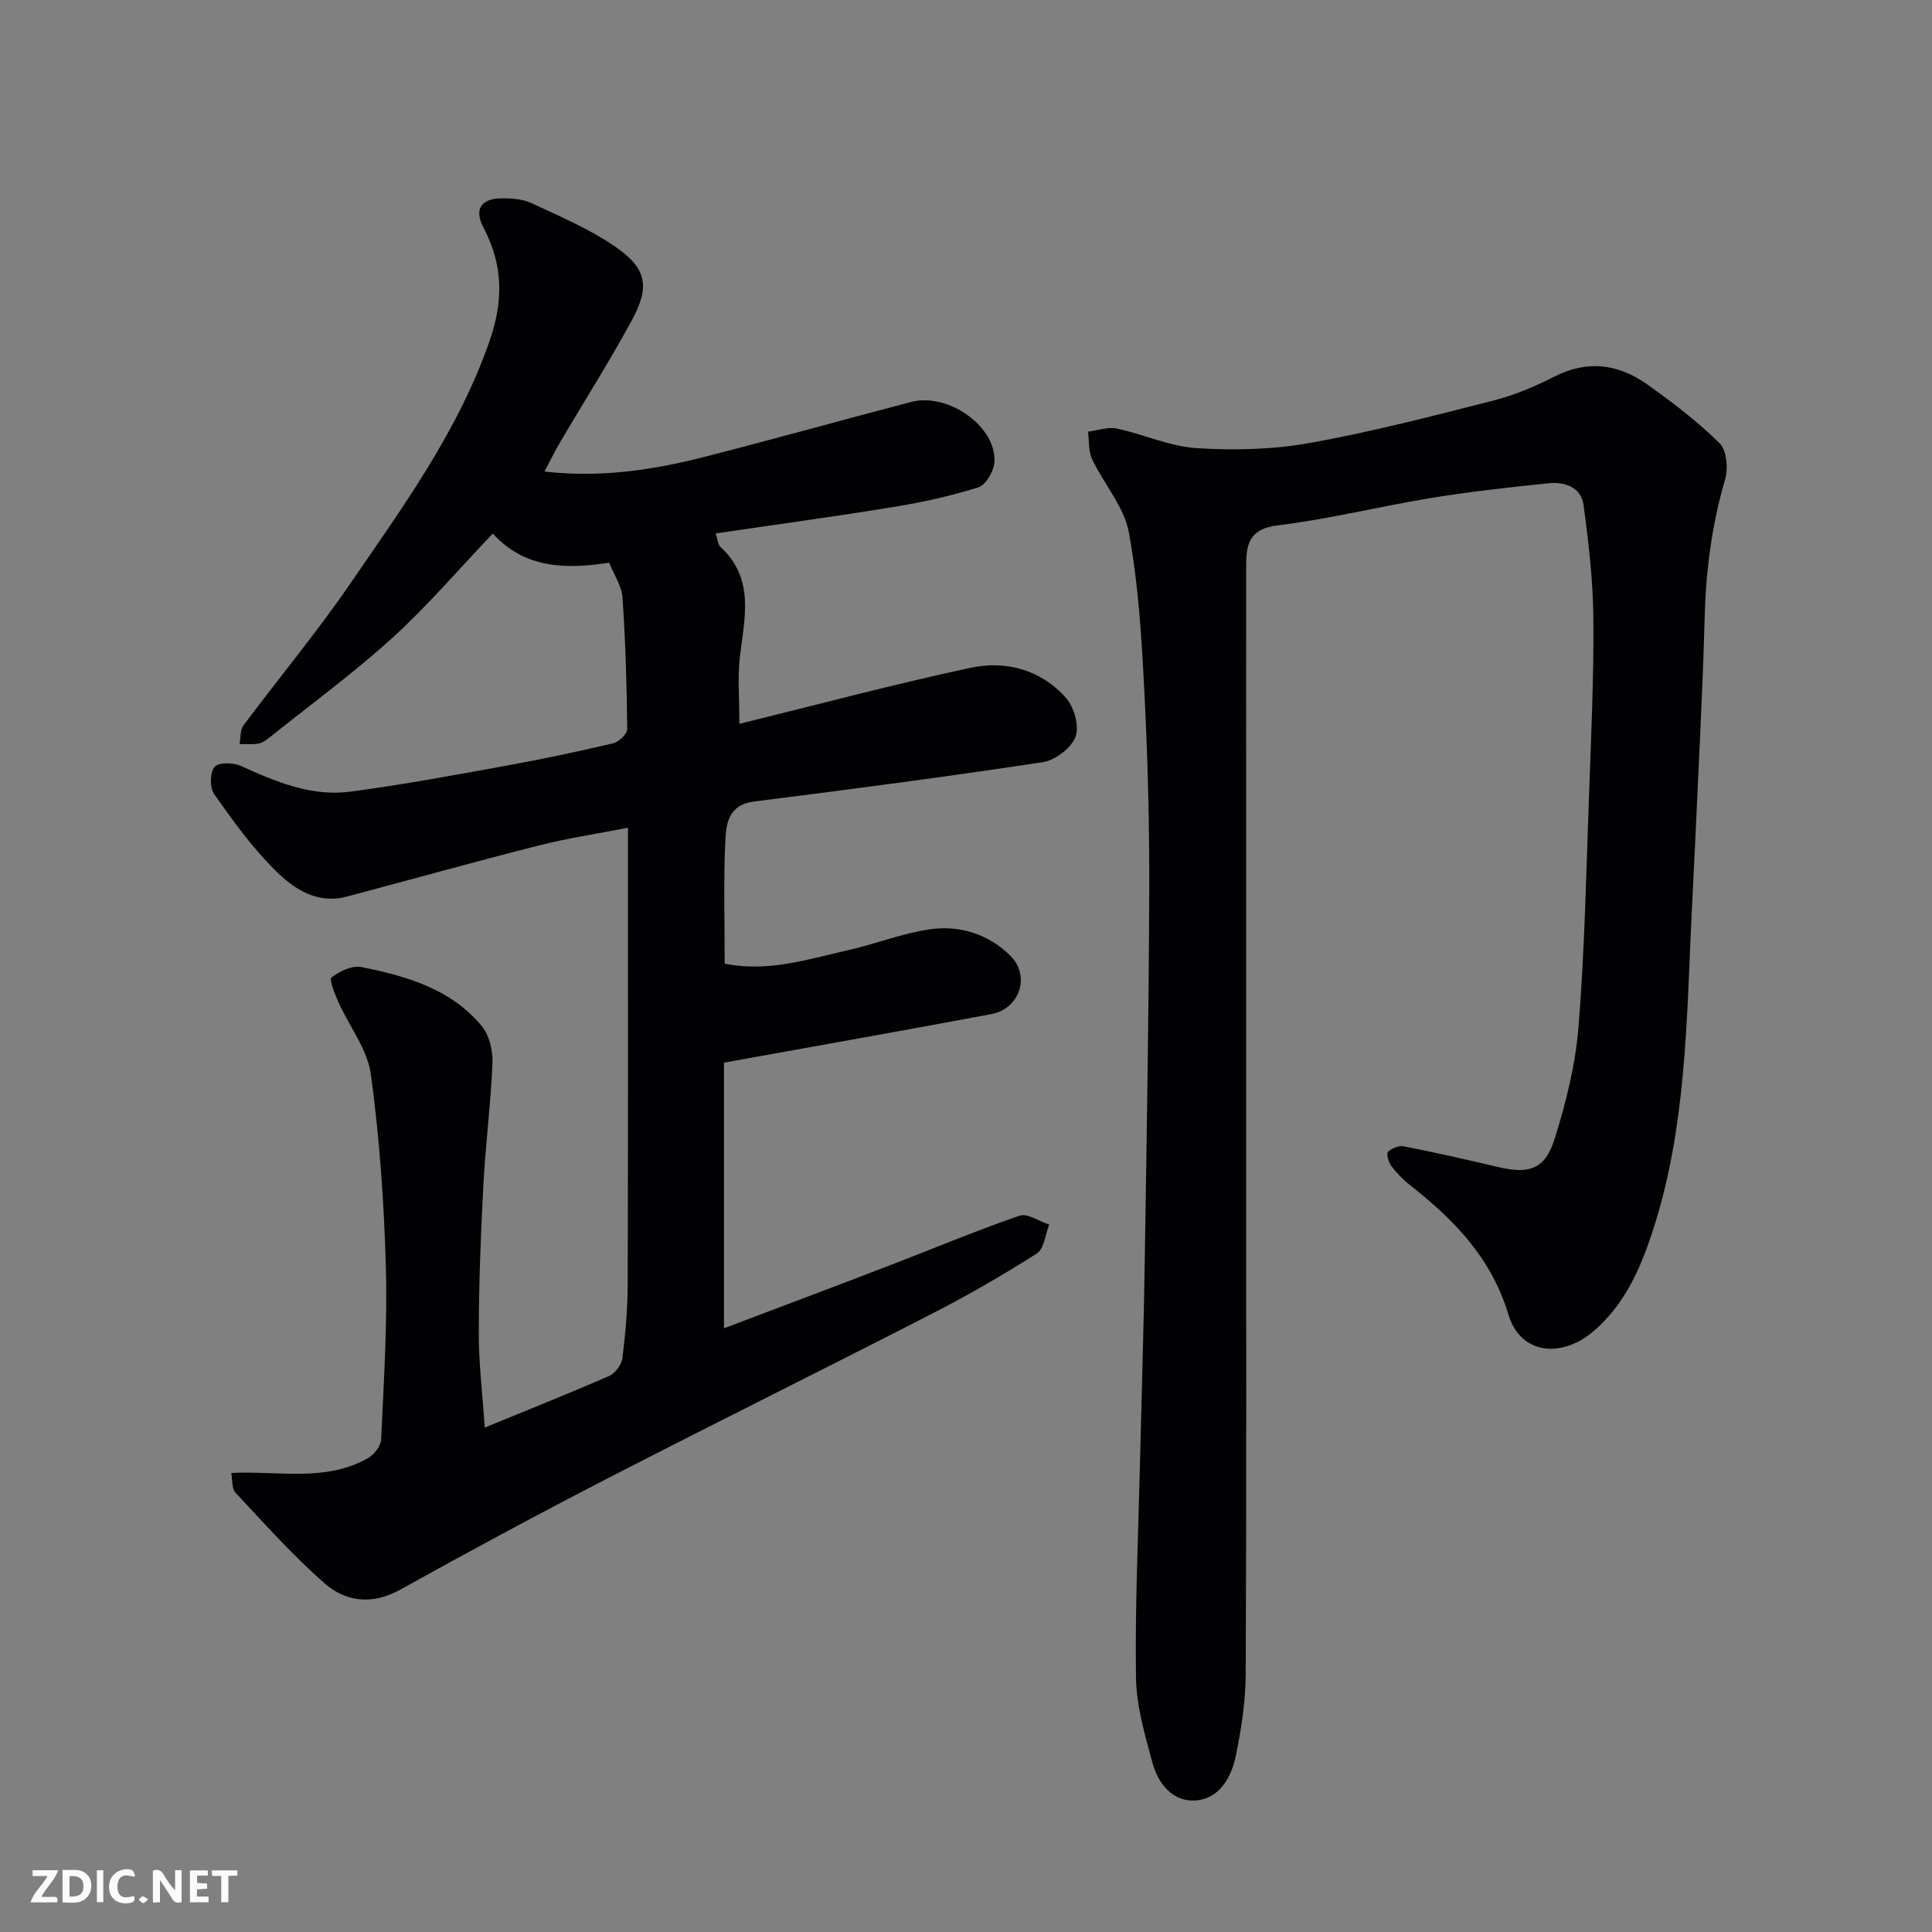 <svg enable-background="new 0 0 400 400" viewBox="0 0 400 400" xmlns="http://www.w3.org/2000/svg"><rect x="0" y="0" width="400" height="400" fill="#808080" stroke="none"/><path d="m100.36 295.56c9.07-3.72 17.51-7.08 25.83-10.72 1.24-.54 2.52-2.36 2.69-3.73.62-5.06 1.06-10.18 1.08-15.28.09-29.33.05-58.65.05-87.98 0-1.8 0-3.59 0-6.48-6.64 1.3-12.71 2.21-18.63 3.72-13.23 3.36-26.38 7.04-39.58 10.54-6.23 1.65-11.06-1.67-14.94-5.55-4.72-4.71-8.69-10.23-12.55-15.71-.92-1.31-.85-4.45.12-5.6.82-.97 3.9-.9 5.48-.18 7.24 3.29 14.58 6.38 22.65 5.31 10.84-1.43 21.6-3.44 32.36-5.39 7.37-1.34 14.71-2.89 22-4.61 1.19-.28 2.95-1.94 2.94-2.94-.1-9.09-.35-18.18-.98-27.25-.17-2.42-1.78-4.75-2.76-7.21-9.11 1.41-17.5 1.19-24.09-6.03-7.2 7.55-13.57 15.03-20.79 21.59-7.99 7.26-16.75 13.67-25.19 20.43-.75.6-1.59 1.26-2.49 1.44-1.27.26-2.63.1-3.95.13.24-1.3.07-2.9.78-3.85 7.33-9.83 15.21-19.28 22.13-29.38 10.94-15.96 22.39-31.63 28.86-50.29 2.89-8.34 2.77-15.74-1.28-23.42-1.98-3.76-.53-6 3.68-6.05 2.08-.03 4.38.12 6.22.97 5.9 2.75 12 5.33 17.32 8.99 6.6 4.54 7.3 8.28 3.48 15.32-4.67 8.59-9.93 16.87-14.89 25.3-1.06 1.79-1.96 3.67-3.18 5.98 11.58 1.31 22.37-.3 33-3.01 14.34-3.66 28.58-7.65 42.9-11.4 7.74-2.03 17.84 5.22 17.24 12.56-.15 1.85-1.78 4.64-3.32 5.12-5.69 1.79-11.58 3.09-17.48 4.05-12.22 2-24.49 3.66-36.9 5.49.49 1.5.5 2.34.92 2.73 7.34 6.67 4.99 14.92 4.07 23.07-.46 4.09-.08 8.28-.08 13.62 16.34-4.01 32.02-8.21 47.87-11.6 7.33-1.57 14.58.41 19.75 6.23 1.69 1.91 2.81 5.89 1.97 8.07-.9 2.34-4.23 4.86-6.81 5.25-19.89 3.01-39.84 5.63-59.79 8.14-5.22.66-5.74 4.56-5.9 8.1-.39 8.45-.13 16.92-.13 25.47 9.05 1.81 17.24-.92 25.49-2.78 5.71-1.29 11.25-3.51 17-4.34 6.18-.89 12.18 1.03 16.65 5.47 4.24 4.21 1.92 10.99-3.94 12.09-18.11 3.4-36.26 6.6-55.35 10.05v55c10.93-4.14 22.17-8.36 33.37-12.66 9.27-3.56 18.43-7.4 27.8-10.65 1.65-.57 4.09 1.17 6.17 1.84-.82 2.05-1.06 5.02-2.57 5.98-7.01 4.47-14.24 8.63-21.63 12.43-22.41 11.51-45 22.68-67.4 34.22-14.38 7.41-28.62 15.09-42.77 22.95-5.71 3.17-11.16 2.59-15.56-1.23-6.63-5.77-12.51-12.41-18.54-18.84-.82-.88-.61-2.72-.87-4.09 9.77-.49 19.48 1.96 28.31-3.08 1.26-.72 2.65-2.5 2.71-3.85.54-11.92 1.32-23.87.98-35.79-.38-13.3-1.31-26.65-3.11-39.83-.71-5.19-4.49-9.95-6.73-14.96-.74-1.66-1.94-4.66-1.41-5.07 1.67-1.28 4.25-2.55 6.15-2.17 9.34 1.88 18.58 4.5 24.97 12.25 1.56 1.9 2.3 5.08 2.2 7.63-.34 8.37-1.43 16.71-1.87 25.07-.54 10.09-.94 20.2-.96 30.3-.06 6.41.74 12.82 1.23 20.1z" fill="#010103"/><path d="m258 234c0 37.5.08 75-.09 112.5-.03 5.69-.89 11.45-2.05 17.03-.92 4.43-3.35 8.88-8.33 9.23-4.77.34-7.76-3.49-8.93-7.8-1.57-5.79-3.33-11.77-3.41-17.69-.21-14.76.48-29.53.83-44.3.32-13.6.76-27.2.97-40.81.41-25.93.86-51.87.95-77.81.05-13.77-.32-27.55-1.02-41.3-.56-10.98-1.22-22.04-3.2-32.82-.98-5.32-5.17-10.02-7.6-15.14-.79-1.67-.6-3.8-.86-5.72 1.99-.25 4.1-1.03 5.96-.64 5.56 1.17 10.96 3.7 16.53 4.05 7.74.49 15.72.31 23.33-1.05 12.8-2.29 25.43-5.57 38.04-8.78 4.37-1.11 8.65-2.91 12.68-4.97 6.86-3.5 13.25-2.64 19.2 1.58 5.26 3.73 10.43 7.69 15.01 12.19 1.48 1.45 1.83 5.22 1.16 7.48-2.74 9.37-3.98 18.84-4.24 28.58-.4 15.38-1.26 30.74-1.94 46.11-.3 6.77-.69 13.54-.98 20.31-.92 21.64-1.46 43.33-9.01 64.03-2.38 6.53-5.55 12.57-10.97 17.26-6.74 5.83-15.24 4.88-17.7-3.28-3.54-11.8-11.27-19.7-20.42-26.89-1.43-1.12-2.75-2.47-3.83-3.92-.59-.79-1.1-2.55-.7-2.95.75-.76 2.27-1.35 3.3-1.14 6.54 1.29 13.04 2.76 19.53 4.29 6.36 1.5 9.67.47 11.64-5.78 2.38-7.56 4.34-15.44 4.97-23.31 1.27-15.82 1.58-31.72 2.16-47.6.44-12.26 1.01-24.54.91-36.8-.06-7.87-.98-15.76-2.03-23.57-.49-3.66-3.84-4.86-7.18-4.52-8.14.83-16.29 1.73-24.37 3.05-10.62 1.73-21.11 4.38-31.77 5.67-5.81.7-6.52 3.82-6.53 8.22-.03 14.83-.01 29.67-.01 44.5z" fill="#010103"/><g fill="#fcfafa"><path d="m37.59 393.81c-.92.31-1.52.05-2-.78-.7-1.2-1.52-2.34-2.47-3.78v4.59c-.55.03-.95.05-1.41.07-.03-.37-.06-.64-.06-.91 0-1.91 0-3.81 0-5.7 1.13-.41 1.77-.03 2.29.91.62 1.11 1.38 2.14 2.31 3.19v-4.2h1.35v6.61z"/><path d="m12.94 393.88v-6.75c1.9.19 3.93-.54 5.37 1.29.8 1.01.78 2.88.03 3.97-1.37 1.97-3.4 1.51-5.4 1.49m1.45-1.22c2.04.12 2.92-.58 2.89-2.21-.03-1.51-.98-2.19-2.89-2z"/><path d="m11.81 393.87h-5.49c.68-2.18 2.47-3.48 3.51-5.45h-3.08v-1.21h5.29c-.71 2.13-2.44 3.48-3.47 5.51.86 0 1.63.04 2.39-.01.79-.05 1.14.21.85 1.16"/><path d="m39.33 393.86v-6.61h3.7v1.07h-2.22v1.52c.68.04 1.34.09 2.07.13v1.07c-.72.05-1.38.09-2.1.14v1.48h2.4v1.19h-3.84z"/><path d="m27.71 388.56c-1.15-.3-2.46-.61-3.1.64-.37.73-.41 1.93-.06 2.67.63 1.35 1.99.93 3.17.68.35.94-.01 1.32-.93 1.46-1.62.25-3.05-.27-3.76-1.48-.73-1.24-.6-3.03.31-4.17.88-1.11 2.71-1.7 4-1.16.32.13.44.74.65 1.12-.1.08-.19.16-.28.24"/><path d="m49.15 387.24v1.07c-.59.02-1.17.05-1.87.08v5.44h-1.48v-5.44h-1.85c-.05-.4-.08-.73-.13-1.15z"/><path d="m20.06 387.21h1.33v6.62h-1.33z"/><path d="m30.68 393.25c-.49.38-.8.79-1.05.76-.32-.05-.6-.45-.9-.7.26-.24.51-.64.8-.67.29-.04.62.3 1.15.61"/></g></svg>